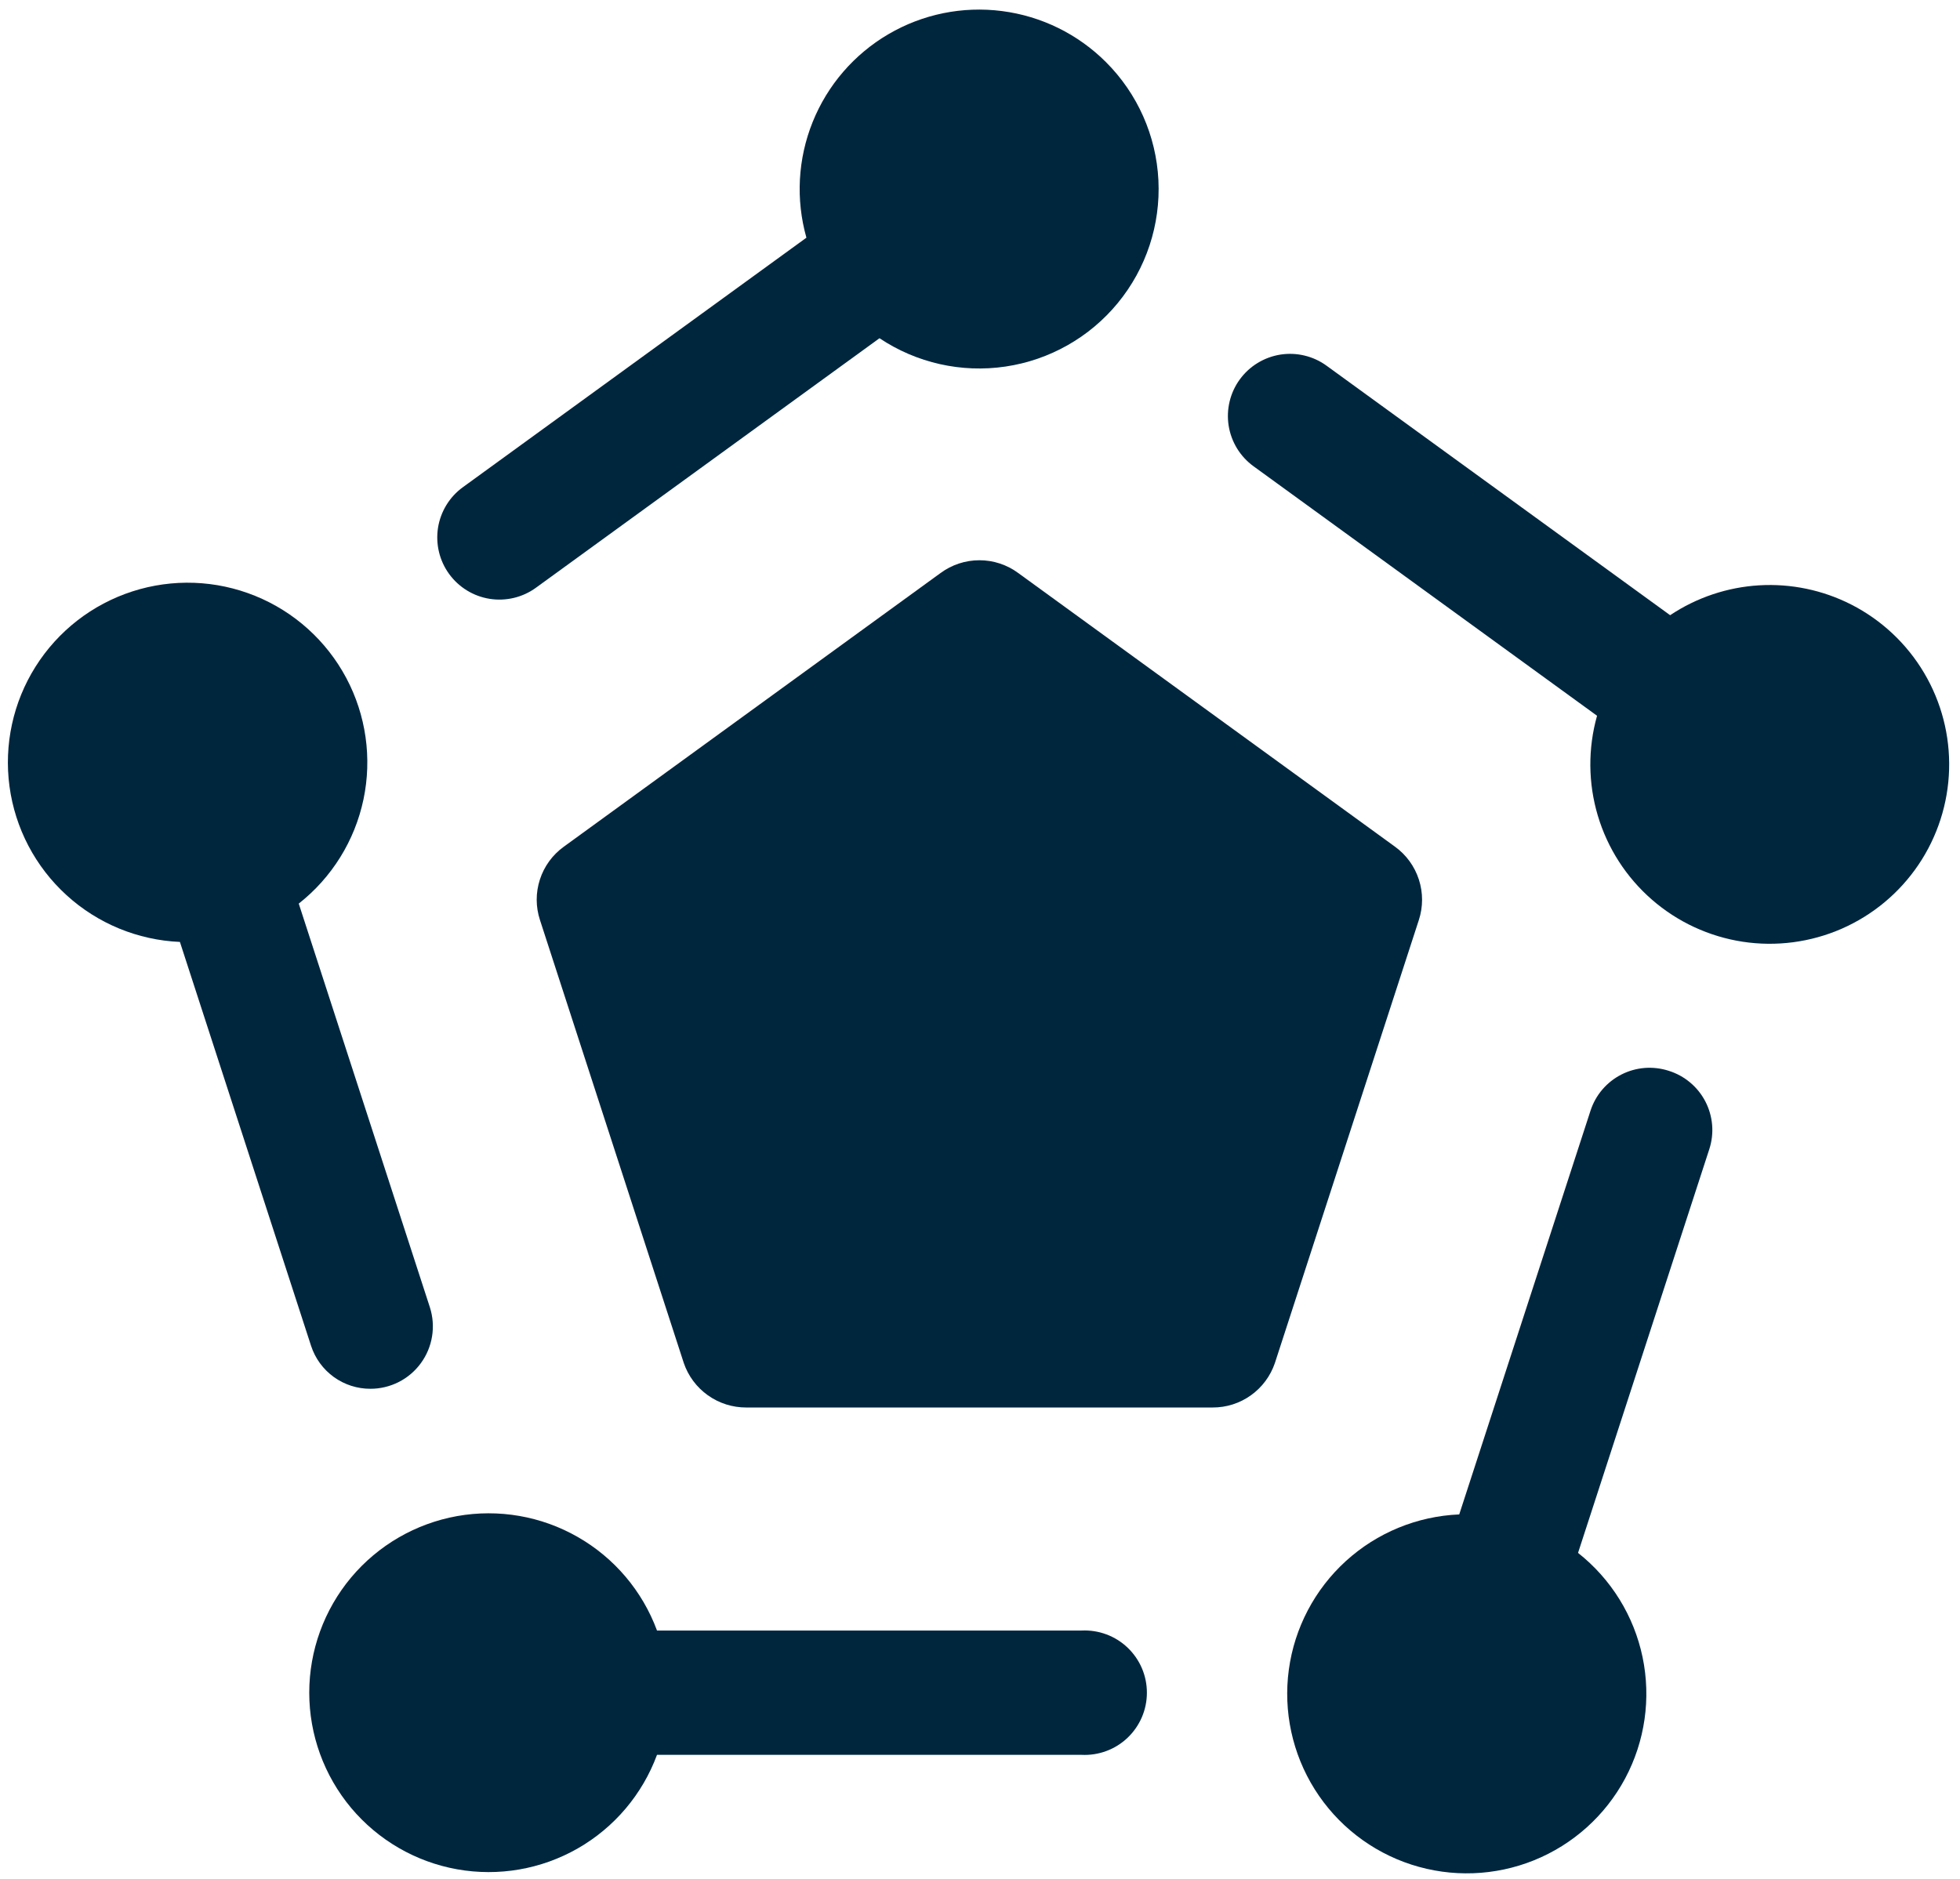 <?xml version="1.0" encoding="UTF-8"?> <svg xmlns="http://www.w3.org/2000/svg" width="73" height="70" viewBox="0 0 73 70" fill="none"><path d="M35.031 21.345L20.997 31.541C20.578 31.843 20.267 32.271 20.108 32.763C19.949 33.254 19.95 33.783 20.112 34.273L25.467 50.77C25.632 51.255 25.946 51.677 26.364 51.974C26.782 52.272 27.282 52.431 27.796 52.429H45.16C45.673 52.432 46.173 52.273 46.59 51.975C47.007 51.677 47.32 51.255 47.484 50.77L52.844 34.273C53.005 33.783 53.005 33.254 52.846 32.763C52.687 32.272 52.377 31.844 51.959 31.541L37.924 21.345C37.506 21.036 36.999 20.869 36.478 20.869C35.957 20.869 35.45 21.036 35.031 21.345Z" fill="#00263E"></path><path d="M16.012 48.7L11.127 33.659C12.361 32.688 13.214 31.314 13.538 29.777C13.861 28.241 13.634 26.639 12.896 25.253C12.157 23.867 10.956 22.784 9.5 22.195C8.044 21.605 6.428 21.547 4.933 22.029C3.438 22.511 2.161 23.503 1.324 24.832C0.487 26.16 0.144 27.741 0.354 29.297C0.565 30.854 1.316 32.286 2.477 33.344C3.637 34.403 5.132 35.019 6.701 35.087L11.586 50.133C11.738 50.599 12.034 51.005 12.432 51.293C12.83 51.58 13.308 51.734 13.799 51.732C14.165 51.732 14.525 51.645 14.851 51.48C15.177 51.314 15.46 51.074 15.675 50.778C15.891 50.483 16.034 50.141 16.092 49.779C16.151 49.418 16.123 49.049 16.012 48.7Z" fill="#00263E"></path><path d="M40.285 60.737H24.47C23.926 59.266 22.883 58.033 21.521 57.254C20.16 56.474 18.569 56.199 17.025 56.474C15.481 56.751 14.083 57.561 13.076 58.763C12.07 59.966 11.518 61.484 11.518 63.053C11.518 64.621 12.07 66.139 13.076 67.342C14.083 68.544 15.481 69.355 17.025 69.631C18.569 69.907 20.16 69.631 21.521 68.852C22.883 68.072 23.926 66.839 24.47 65.368H40.285C40.599 65.383 40.912 65.335 41.206 65.225C41.501 65.116 41.77 64.948 41.997 64.731C42.224 64.515 42.405 64.254 42.529 63.966C42.653 63.677 42.716 63.367 42.716 63.053C42.716 62.739 42.653 62.428 42.529 62.139C42.405 61.851 42.224 61.591 41.997 61.374C41.77 61.158 41.501 60.989 41.206 60.88C40.912 60.771 40.599 60.722 40.285 60.737Z" fill="#00263E"></path><path d="M62.154 39.888C61.865 39.794 61.561 39.758 61.258 39.781C60.955 39.805 60.66 39.888 60.389 40.026C60.119 40.163 59.878 40.353 59.68 40.584C59.483 40.814 59.333 41.082 59.239 41.371L54.349 56.412C52.781 56.478 51.287 57.093 50.127 58.149C48.967 59.206 48.215 60.636 48.003 62.191C47.791 63.745 48.133 65.325 48.967 66.653C49.802 67.981 51.077 68.974 52.57 69.457C54.063 69.94 55.678 69.883 57.133 69.296C58.587 68.709 59.79 67.629 60.529 66.246C61.268 64.862 61.498 63.262 61.177 61.727C60.856 60.191 60.006 58.817 58.774 57.845L63.664 42.803C63.758 42.513 63.793 42.207 63.768 41.903C63.742 41.598 63.657 41.302 63.517 41.031C63.376 40.76 63.184 40.52 62.95 40.324C62.716 40.127 62.445 39.979 62.154 39.888Z" fill="#00263E"></path><path d="M68.947 22.518C67.889 21.98 66.707 21.733 65.522 21.803C64.337 21.873 63.191 22.258 62.204 22.916L49.408 13.623C49.163 13.444 48.884 13.316 48.588 13.245C48.293 13.174 47.986 13.162 47.686 13.209C47.386 13.257 47.098 13.363 46.839 13.522C46.579 13.68 46.354 13.889 46.175 14.135C45.996 14.38 45.868 14.659 45.797 14.955C45.726 15.25 45.714 15.557 45.761 15.857C45.809 16.157 45.915 16.445 46.074 16.705C46.233 16.964 46.441 17.189 46.687 17.368L59.482 26.662C59.139 27.88 59.149 29.171 59.511 30.384C59.873 31.597 60.572 32.682 61.527 33.513C62.481 34.344 63.653 34.887 64.904 35.079C66.155 35.27 67.435 35.102 68.594 34.595C69.754 34.087 70.745 33.261 71.454 32.211C72.162 31.162 72.557 29.933 72.594 28.668C72.631 27.403 72.308 26.153 71.662 25.064C71.017 23.976 70.075 23.093 68.947 22.518Z" fill="#00263E"></path><path d="M41.193 2.315C40.148 1.27 38.785 0.6 37.318 0.412C35.851 0.223 34.364 0.526 33.088 1.274C31.812 2.022 30.82 3.171 30.268 4.543C29.715 5.915 29.633 7.431 30.035 8.854L17.24 18.148C16.994 18.326 16.785 18.552 16.627 18.811C16.468 19.07 16.362 19.358 16.314 19.658C16.267 19.959 16.279 20.265 16.35 20.561C16.421 20.857 16.549 21.135 16.728 21.381C16.907 21.627 17.132 21.835 17.391 21.994C17.65 22.153 17.938 22.259 18.239 22.307C18.539 22.354 18.846 22.342 19.141 22.271C19.437 22.2 19.715 22.072 19.961 21.893L32.757 12.599C34.136 13.521 35.81 13.898 37.451 13.654C39.093 13.411 40.585 12.565 41.637 11.282C42.69 9.999 43.227 8.37 43.145 6.713C43.063 5.056 42.367 3.488 41.193 2.315Z" fill="#00263E"></path></svg> 